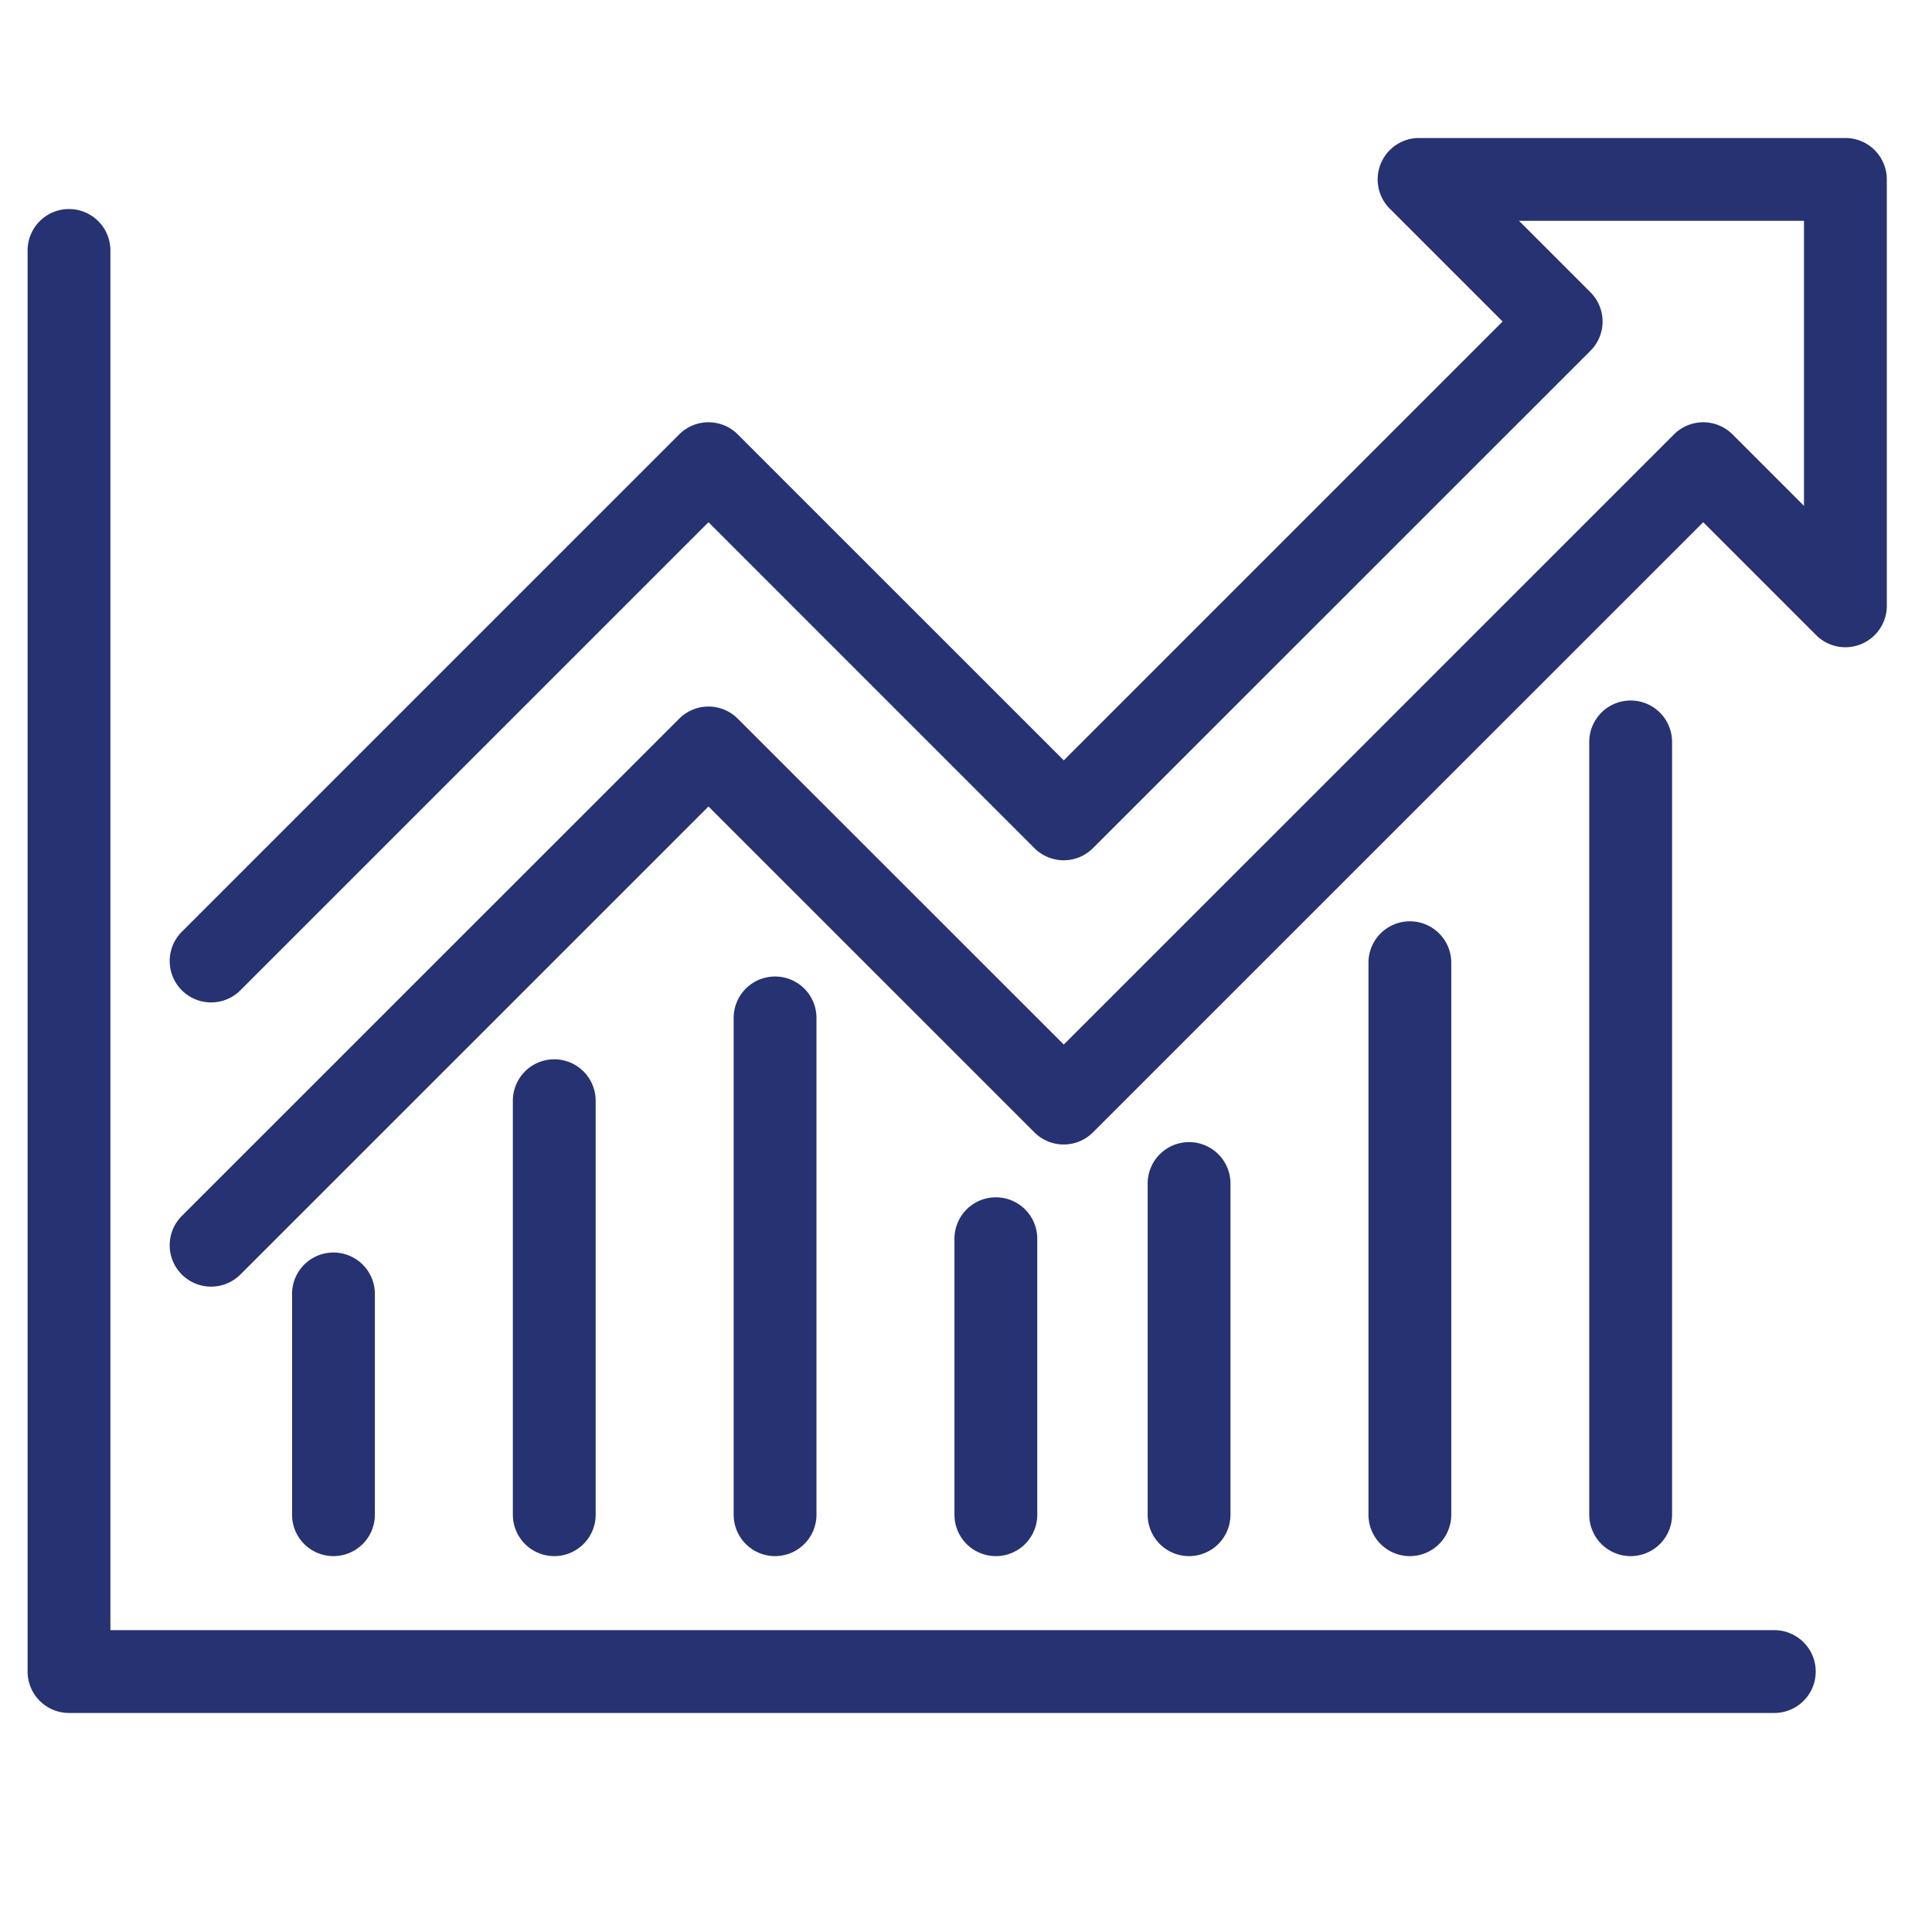 <svg xmlns="http://www.w3.org/2000/svg" xmlns:xlink="http://www.w3.org/1999/xlink" width="70" height="70" viewBox="0 0 70 70">
  <defs>
    <clipPath id="clip-chart-curve">
      <rect width="70" height="70"/>
    </clipPath>
  </defs>
  <g id="chart-curve" clip-path="url(#clip-chart-curve)">
    <rect width="70" height="70" fill="rgba(255,255,255,0)"/>
    <path id="Path_31" data-name="Path 31" d="M6.649,41.617a1.5,1.5,0,0,1-1.061-2.561L23.609,21.039a1.5,1.5,0,0,1,2.121,0L37.543,32.846,59.652,10.739a1.5,1.5,0,0,1,2.121,0l2.589,2.589V3H54.036l2.589,2.589a1.5,1.5,0,0,1,0,2.121L38.6,25.73a1.5,1.5,0,0,1-2.121,0L24.67,13.921,7.71,30.88a1.5,1.5,0,1,1-2.122-2.121l18.021-18.02a1.5,1.5,0,0,1,2.121,0l11.813,11.81,15.9-15.9L49.354,2.56A1.5,1.5,0,0,1,50.415,0H65.862a1.5,1.5,0,0,1,1.5,1.5V16.949A1.5,1.5,0,0,1,64.8,18.01l-4.089-4.089L38.6,36.028a1.5,1.5,0,0,1-2.121,0L24.67,24.221,7.71,41.178a1.5,1.5,0,0,1-1.061.439" transform="translate(1 5)" fill="#263271"/>
    <path id="Path_32" data-name="Path 32" d="M58.082,51.381a1.5,1.5,0,0,1-1.5-1.5v-28a1.5,1.5,0,0,1,3,0v28a1.5,1.5,0,0,1-1.5,1.5" transform="translate(1 5)" fill="#263271"/>
    <path id="Path_33" data-name="Path 33" d="M50.082,51.381a1.5,1.5,0,0,1-1.5-1.5v-20a1.5,1.5,0,0,1,3,0v20a1.5,1.5,0,0,1-1.5,1.5" transform="translate(1 5)" fill="#263271"/>
    <path id="Path_34" data-name="Path 34" d="M42.082,51.381a1.5,1.5,0,0,1-1.5-1.5v-12a1.5,1.5,0,0,1,3,0v12a1.5,1.5,0,0,1-1.5,1.5" transform="translate(1 5)" fill="#263271"/>
    <path id="Path_35" data-name="Path 35" d="M35.082,51.381a1.5,1.5,0,0,1-1.5-1.5v-10a1.5,1.5,0,0,1,3,0v10a1.5,1.5,0,0,1-1.5,1.5" transform="translate(1 5)" fill="#263271"/>
    <path id="Path_36" data-name="Path 36" d="M27.082,51.381a1.5,1.5,0,0,1-1.5-1.5v-18a1.5,1.5,0,0,1,3,0v18a1.5,1.5,0,0,1-1.5,1.5" transform="translate(1 5)" fill="#263271"/>
    <path id="Path_37" data-name="Path 37" d="M19.082,51.381a1.5,1.5,0,0,1-1.5-1.5v-15a1.5,1.5,0,0,1,3,0v15a1.5,1.5,0,0,1-1.5,1.5" transform="translate(1 5)" fill="#263271"/>
    <path id="Path_38" data-name="Path 38" d="M11.082,51.381a1.5,1.5,0,0,1-1.5-1.5v-8a1.5,1.5,0,1,1,3,0v8a1.5,1.5,0,0,1-1.5,1.5" transform="translate(1 5)" fill="#263271"/>
    <path id="Path_39" data-name="Path 39" d="M63.287,57.064H1.5a1.5,1.5,0,0,1-1.5-1.5V4.074a1.5,1.5,0,0,1,3,0v49.99H63.287a1.5,1.5,0,1,1,0,3" transform="translate(1 5)" fill="#263271"/>
  </g>
</svg>
